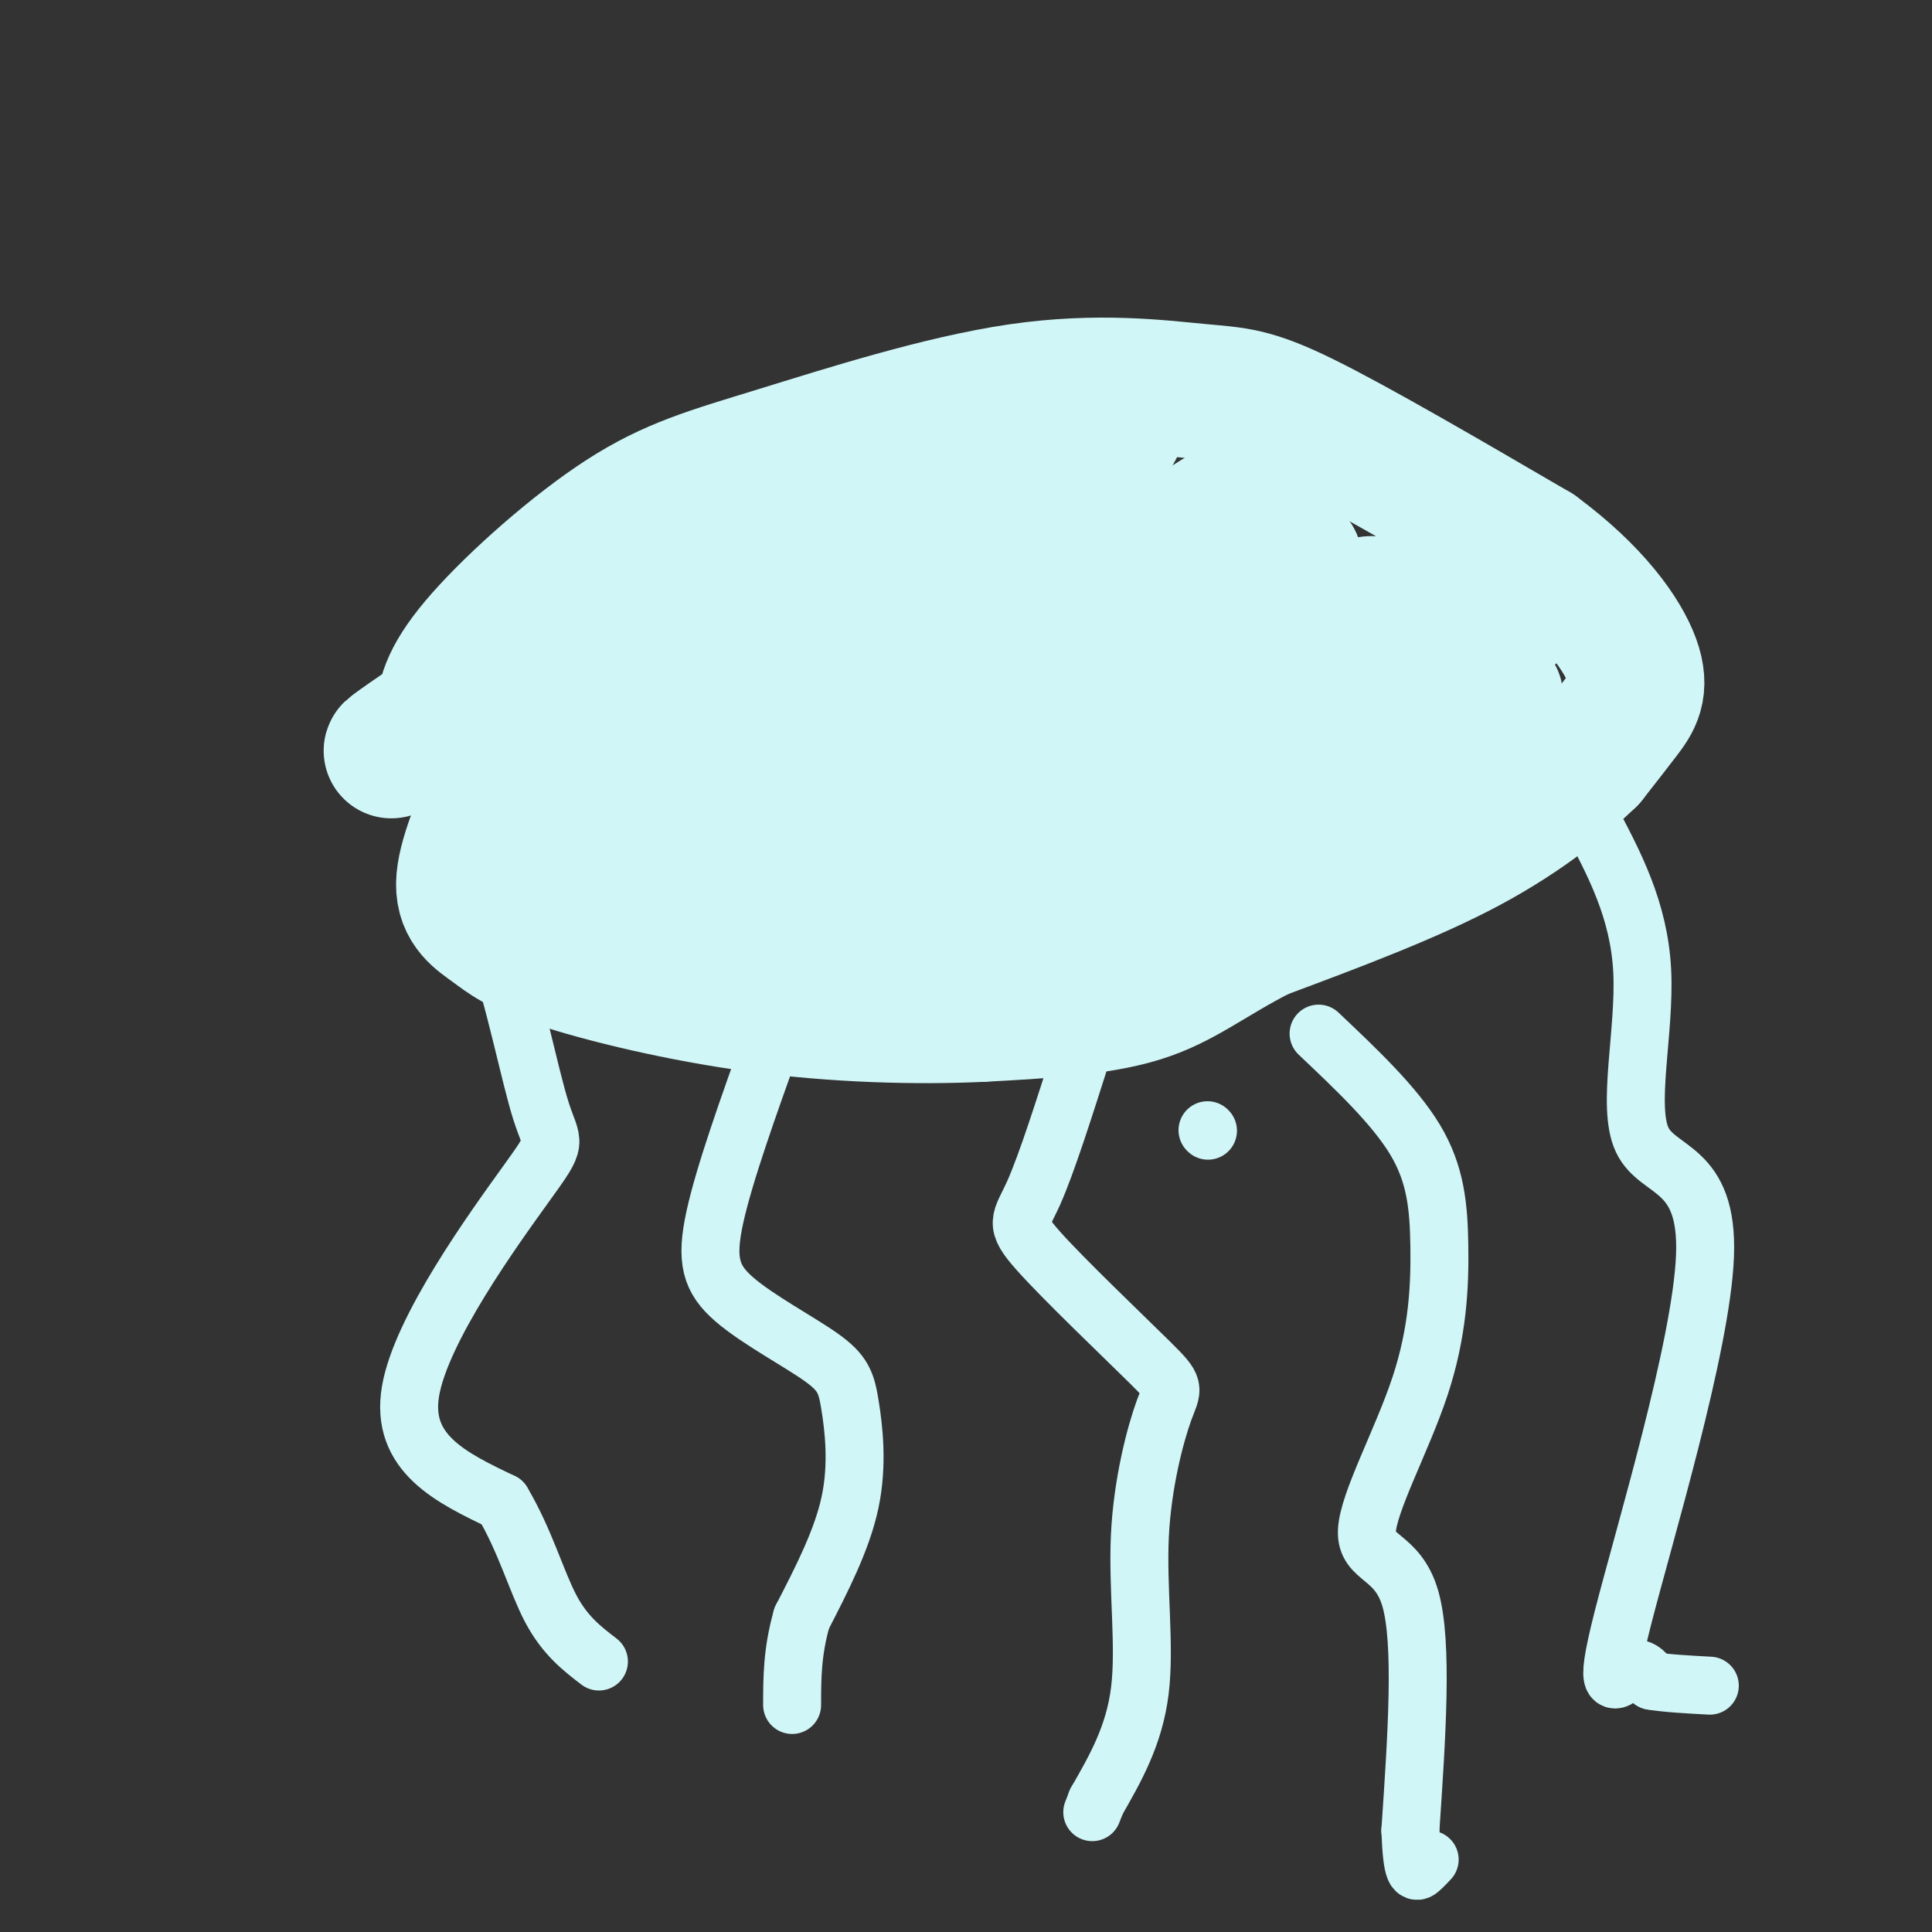<svg viewBox='0 0 400 400' version='1.1' xmlns='http://www.w3.org/2000/svg' xmlns:xlink='http://www.w3.org/1999/xlink'><rect x="0" y="0" width="400" height="400" fill="#333333" stroke="none"/><g fill='none' stroke='rgb(208,246,247)' stroke-width='28' stroke-linecap='round' stroke-linejoin='round'><path d='M96,158c-1.888,-3.096 -3.775,-6.191 -4,-10c-0.225,-3.809 1.213,-8.330 8,-16c6.787,-7.670 18.925,-18.487 29,-25c10.075,-6.513 18.089,-8.720 32,-13c13.911,-4.280 33.718,-10.632 50,-13c16.282,-2.368 29.037,-0.753 37,0c7.963,0.753 11.132,0.644 22,6c10.868,5.356 29.434,16.178 48,27'/><path d='M318,114c11.988,8.833 17.958,17.417 20,23c2.042,5.583 0.155,8.167 -2,11c-2.155,2.833 -4.577,5.917 -7,9'/><path d='M329,157c-4.733,4.600 -13.067,11.600 -25,18c-11.933,6.400 -27.467,12.200 -43,18'/><path d='M261,193c-10.778,5.511 -16.222,10.289 -25,13c-8.778,2.711 -20.889,3.356 -33,4'/><path d='M203,210c-13.232,0.619 -29.811,0.166 -46,-2c-16.189,-2.166 -31.989,-6.044 -41,-9c-9.011,-2.956 -11.234,-4.988 -14,-7c-2.766,-2.012 -6.076,-4.003 -6,-9c0.076,-4.997 3.538,-12.998 7,-21'/><path d='M103,162c3.234,-5.978 7.820,-10.422 25,-23c17.180,-12.578 46.956,-33.289 36,-22c-10.956,11.289 -62.642,54.578 -60,56c2.642,1.422 59.612,-39.022 85,-56c25.388,-16.978 19.194,-10.489 13,-4'/><path d='M202,113c-11.980,14.346 -48.429,52.212 -52,55c-3.571,2.788 25.737,-29.502 39,-44c13.263,-14.498 10.483,-11.206 20,-19c9.517,-7.794 31.332,-26.675 18,-11c-13.332,15.675 -61.809,65.907 -79,79c-17.191,13.093 -3.095,-10.954 11,-35'/><path d='M159,138c1.924,-6.879 1.235,-6.578 -1,-9c-2.235,-2.422 -6.016,-7.569 -13,-8c-6.984,-0.431 -17.170,3.854 -35,15c-17.830,11.146 -43.305,29.152 -19,13c24.305,-16.152 98.390,-66.464 104,-63c5.610,3.464 -57.254,60.704 -68,73c-10.746,12.296 30.627,-20.352 72,-53'/><path d='M199,106c-10.085,10.678 -71.299,63.872 -63,61c8.299,-2.872 86.111,-61.811 81,-57c-5.111,4.811 -93.145,73.372 -89,75c4.145,1.628 100.470,-63.678 129,-81c28.530,-17.322 -10.735,13.339 -50,44'/><path d='M207,148c-25.763,22.839 -65.171,57.938 -44,44c21.171,-13.938 102.922,-76.911 105,-76c2.078,0.911 -75.518,65.707 -79,71c-3.482,5.293 67.148,-48.916 79,-56c11.852,-7.084 -35.074,32.958 -82,73'/><path d='M186,204c9.030,-1.705 72.605,-42.466 104,-63c31.395,-20.534 30.611,-20.839 9,-2c-21.611,18.839 -64.050,56.823 -59,58c5.050,1.177 57.591,-34.452 68,-41c10.409,-6.548 -21.312,15.986 -32,23c-10.688,7.014 -0.344,-1.493 10,-10'/><path d='M286,169c4.753,-5.223 11.635,-13.280 18,-19c6.365,-5.720 12.213,-9.104 -11,-2c-23.213,7.104 -75.488,24.697 -91,27c-15.512,2.303 5.739,-10.685 21,-21c15.261,-10.315 24.531,-17.957 18,-11c-6.531,6.957 -28.864,28.514 -40,39c-11.136,10.486 -11.075,9.900 -17,12c-5.925,2.100 -17.836,6.886 -18,4c-0.164,-2.886 11.418,-13.443 23,-24'/><path d='M189,174c7.863,-7.583 16.020,-14.541 29,-23c12.980,-8.459 30.783,-18.418 41,-22c10.217,-3.582 12.850,-0.786 18,-2c5.150,-1.214 12.818,-6.436 5,7c-7.818,13.436 -31.123,45.531 -35,55c-3.877,9.469 11.674,-3.689 20,-9c8.326,-5.311 9.428,-2.774 10,-1c0.572,1.774 0.616,2.785 -1,3c-1.616,0.215 -4.890,-0.367 -6,-3c-1.110,-2.633 -0.055,-7.316 1,-12'/><path d='M271,167c4.762,-9.381 16.167,-26.833 22,-34c5.833,-7.167 6.095,-4.048 7,-1c0.905,3.048 2.452,6.024 4,9'/><path d='M304,141c1.167,1.833 2.083,1.917 3,2'/></g>
<g fill='none' stroke='rgb(208,246,247)' stroke-width='12' stroke-linecap='round' stroke-linejoin='round'><path d='M250,234c0.000,0.000 0.100,0.100 0.1,0.1'/><path d='M90,189c0.909,-1.016 1.819,-2.032 4,-2c2.181,0.032 5.634,1.114 9,10c3.366,8.886 6.644,25.578 9,33c2.356,7.422 3.788,5.575 -3,15c-6.788,9.425 -21.797,30.121 -24,43c-2.203,12.879 8.398,17.939 19,23'/><path d='M104,311c4.733,7.978 7.067,16.422 10,22c2.933,5.578 6.467,8.289 10,11'/><path d='M160,215c-5.023,14.028 -10.046,28.056 -12,37c-1.954,8.944 -0.838,12.803 4,17c4.838,4.197 13.400,8.733 18,12c4.600,3.267 5.238,5.264 6,10c0.762,4.736 1.646,12.210 0,20c-1.646,7.790 -5.823,15.895 -10,24'/><path d='M166,335c-2.000,7.000 -2.000,12.500 -2,18'/><path d='M224,218c-3.678,11.555 -7.356,23.111 -10,29c-2.644,5.889 -4.253,6.112 1,12c5.253,5.888 17.369,17.439 23,23c5.631,5.561 4.777,5.130 3,10c-1.777,4.870 -4.479,15.042 -5,26c-0.521,10.958 1.137,22.702 0,32c-1.137,9.298 -5.068,16.149 -9,23'/><path d='M227,373c-1.500,3.833 -0.750,1.917 0,0'/><path d='M273,214c7.874,7.453 15.748,14.905 20,22c4.252,7.095 4.882,13.832 5,22c0.118,8.168 -0.278,17.767 -4,29c-3.722,11.233 -10.771,24.101 -11,30c-0.229,5.899 6.363,4.828 9,14c2.637,9.172 1.318,28.586 0,48'/><path d='M292,379c0.356,9.333 1.244,8.667 2,8c0.756,-0.667 1.378,-1.333 2,-2'/><path d='M329,169c5.182,9.703 10.363,19.406 11,32c0.637,12.594 -3.271,28.079 0,35c3.271,6.921 13.722,5.278 13,24c-0.722,18.722 -12.618,57.810 -17,75c-4.382,17.190 -1.252,12.483 1,11c2.252,-1.483 3.626,0.259 5,2'/><path d='M342,348c2.833,0.500 7.417,0.750 12,1'/></g>
</svg>